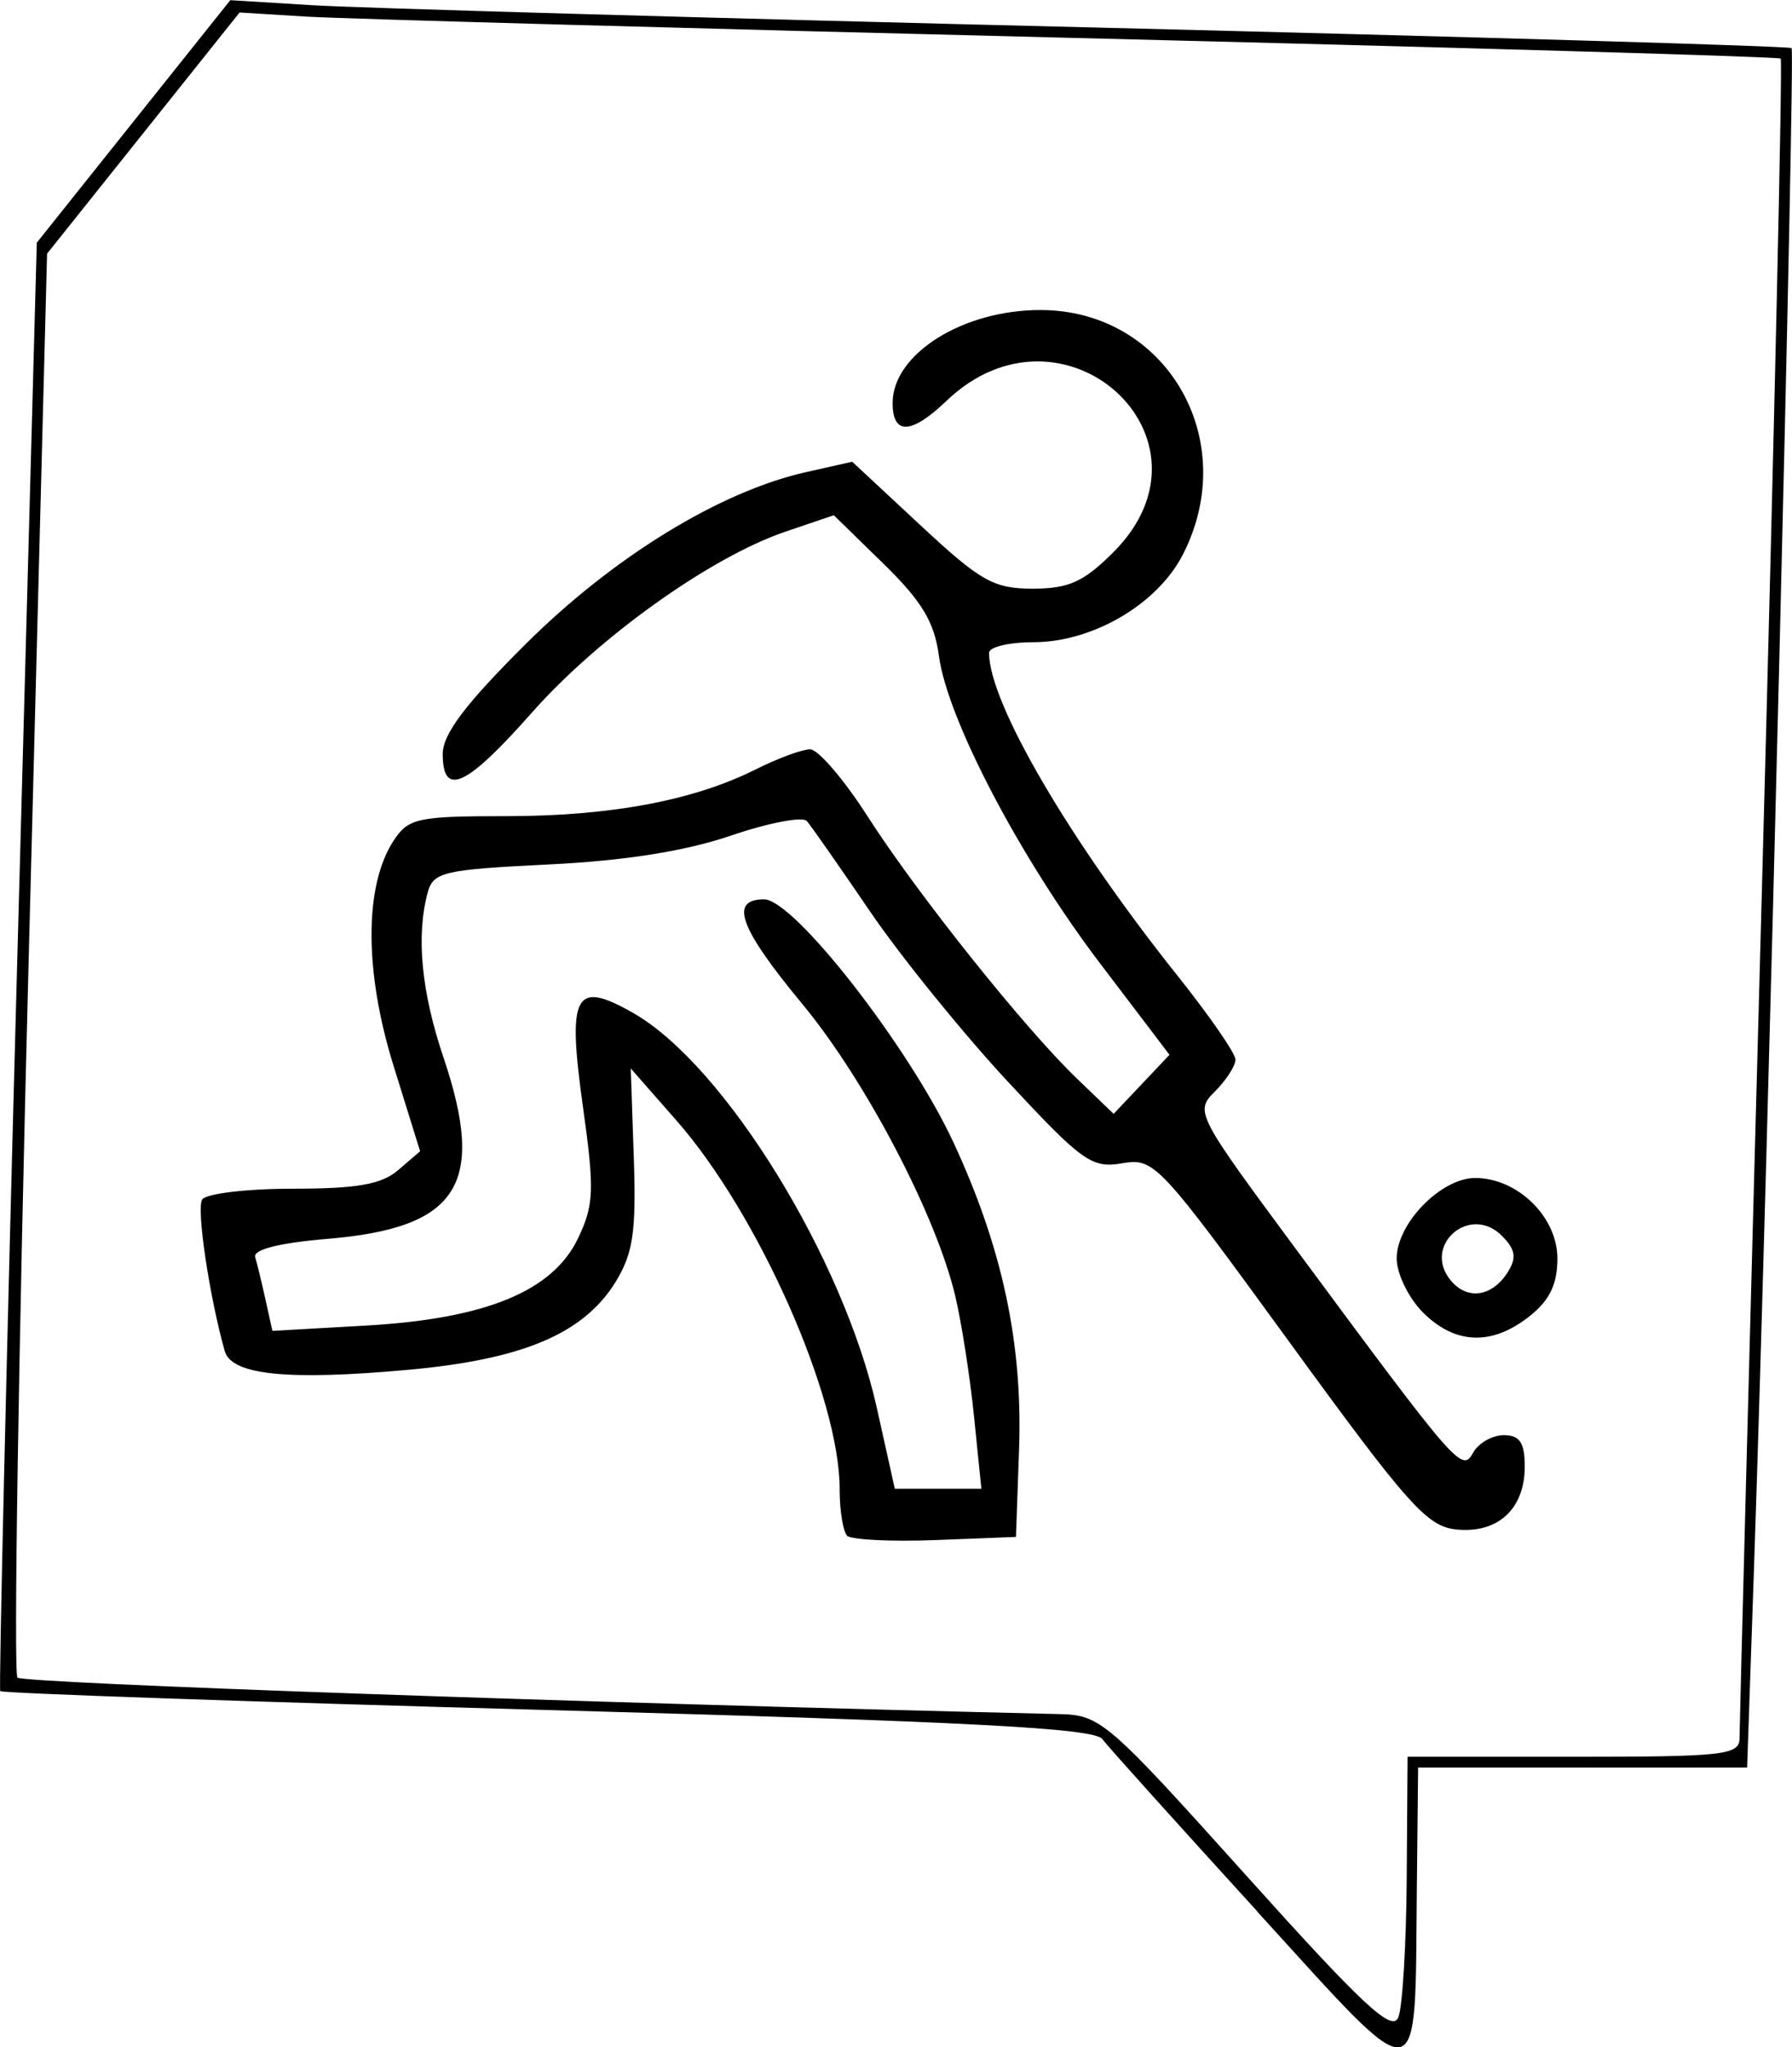 <?xml version="1.0" encoding="UTF-8" standalone="no"?>
<!-- Created with Inkscape (http://www.inkscape.org/) -->

<svg
   width="21.242mm"
   height="24.261mm"
   viewBox="0 0 21.242 24.261"
   version="1.1"
   id="svg1"
   inkscape:version="1.4 (e7c3feb1, 2024-10-09)"
   sodipodi:docname="HO5.svg"
   xmlns:inkscape="http://www.inkscape.org/namespaces/inkscape"
   xmlns:sodipodi="http://sodipodi.sourceforge.net/DTD/sodipodi-0.dtd"
   xmlns="http://www.w3.org/2000/svg"
   xmlns:svg="http://www.w3.org/2000/svg">
  <sodipodi:namedview
     id="namedview1"
     pagecolor="#ffffff"
     bordercolor="#000000"
     borderopacity="0.25"
     inkscape:showpageshadow="2"
     inkscape:pageopacity="0.0"
     inkscape:pagecheckerboard="0"
     inkscape:deskcolor="#d1d1d1"
     inkscape:document-units="mm"
     inkscape:zoom="2.9647587"
     inkscape:cx="-16.02154"
     inkscape:cy="49.076507"
     inkscape:window-width="1440"
     inkscape:window-height="872"
     inkscape:window-x="0"
     inkscape:window-y="28"
     inkscape:window-maximized="0"
     inkscape:current-layer="layer1" />
  <defs
     id="defs1" />
  <g
     inkscape:label="Layer 1"
     inkscape:groupmode="layer"
     id="layer1"
     transform="translate(-1963.468,-473.463)">
    <path
       d="m 1978.374,496.117 c -0.943,-1.034 -1.772,-1.955 -1.841,-2.046 -0.098,-0.128 -1.592,-0.206 -6.578,-0.343 -3.548,-0.098 -6.466,-0.199 -6.484,-0.224 -0.018,-0.026 0.072,-3.898 0.2,-8.606 l 0.233,-8.559 1.147,-1.437 1.147,-1.437 0.976,0.06 c 0.537,0.033 4.691,0.152 9.231,0.263 4.54,0.112 8.275,0.222 8.3,0.245 0.044,0.041 -0.283,13.279 -0.445,17.996 l -0.082,2.381 h -1.95 -1.95 l -0.015,1.429 c -0.026,2.476 0.096,2.458 -1.89,0.28 z m 1.769,-0.406 0.01,-1.429 h 1.968 c 1.79,0 1.968,-0.02 1.967,-0.222 0,-0.122 0.118,-4.642 0.265,-10.043 0.146,-5.402 0.247,-9.839 0.223,-9.86 -0.023,-0.021 -3.786,-0.131 -8.361,-0.244 -4.575,-0.113 -8.676,-0.227 -9.113,-0.253 l -0.794,-0.049 -1.141,1.429 -1.141,1.429 -0.219,8.394 c -0.12,4.617 -0.18,8.433 -0.132,8.481 0.067,0.067 6.765,0.301 12.349,0.432 0.489,0.011 0.57,0.081 2.219,1.916 1.381,1.537 1.728,1.86 1.801,1.677 0.049,-0.125 0.094,-0.87 0.099,-1.656 z m -6.633,-4.049 c -0.049,-0.049 -0.089,-0.298 -0.089,-0.553 0,-1.09 -0.962,-3.26 -1.935,-4.368 l -0.541,-0.616 0.036,1.062 c 0.03,0.882 -0.01,1.131 -0.217,1.47 -0.38,0.612 -1.099,0.916 -2.456,1.039 -1.431,0.13 -2.096,0.062 -2.176,-0.222 -0.181,-0.64 -0.337,-1.683 -0.268,-1.795 0.044,-0.071 0.527,-0.129 1.074,-0.129 0.764,0 1.054,-0.051 1.252,-0.222 l 0.258,-0.222 -0.316,-1.016 c -0.347,-1.118 -0.346,-2.128 0,-2.662 0.176,-0.269 0.282,-0.293 1.331,-0.293 1.24,0 2.228,-0.185 2.965,-0.555 0.259,-0.13 0.549,-0.237 0.643,-0.237 0.095,0 0.401,0.357 0.681,0.794 0.591,0.922 1.864,2.516 2.486,3.112 l 0.431,0.414 0.331,-0.35 0.331,-0.35 -0.82,-1.079 c -0.947,-1.246 -1.812,-2.895 -1.913,-3.647 -0.054,-0.403 -0.202,-0.649 -0.658,-1.094 l -0.588,-0.574 -0.572,0.194 c -0.888,0.302 -2.216,1.25 -3.008,2.146 -0.775,0.877 -1.056,1.008 -1.056,0.49 0,-0.237 0.268,-0.592 0.984,-1.304 1.038,-1.033 2.302,-1.808 3.323,-2.037 l 0.547,-0.123 0.808,0.752 c 0.715,0.666 0.868,0.752 1.332,0.752 0.426,0 0.604,-0.08 0.956,-0.432 1.35,-1.35 -0.598,-3.116 -1.979,-1.793 -0.417,0.399 -0.638,0.408 -0.638,0.025 0,-0.58 0.829,-1.102 1.751,-1.102 1.49,0 2.386,1.534 1.691,2.895 -0.301,0.591 -1.07,1.042 -1.777,1.042 -0.287,0 -0.522,0.057 -0.522,0.126 0,0.592 0.953,2.222 2.242,3.836 0.373,0.468 0.679,0.911 0.679,0.984 0,0.074 -0.109,0.243 -0.243,0.377 -0.239,0.239 -0.225,0.268 0.963,1.873 1.917,2.591 1.965,2.646 2.098,2.407 0.063,-0.113 0.227,-0.206 0.363,-0.206 0.189,0 0.248,0.088 0.248,0.372 0,0.501 -0.317,0.794 -0.807,0.746 -0.35,-0.034 -0.573,-0.283 -1.984,-2.223 -1.548,-2.127 -1.601,-2.183 -1.982,-2.117 -0.359,0.062 -0.473,-0.019 -1.36,-0.974 -0.532,-0.573 -1.265,-1.478 -1.628,-2.011 -0.363,-0.533 -0.7,-1.015 -0.749,-1.071 -0.049,-0.057 -0.455,0.021 -0.901,0.173 -0.543,0.185 -1.26,0.298 -2.167,0.342 -1.243,0.061 -1.361,0.089 -1.427,0.335 -0.138,0.513 -0.074,1.176 0.187,1.949 0.509,1.507 0.181,2.022 -1.369,2.152 -0.575,0.048 -0.889,0.127 -0.862,0.217 0.023,0.078 0.079,0.306 0.123,0.508 l 0.081,0.366 1.11,-0.063 c 1.422,-0.081 2.215,-0.408 2.514,-1.036 0.188,-0.394 0.195,-0.573 0.058,-1.55 -0.189,-1.35 -0.1,-1.515 0.597,-1.117 1.08,0.617 2.491,2.906 2.886,4.68 l 0.213,0.957 h 0.513 0.513 l -0.087,-0.857 c -0.048,-0.471 -0.148,-1.114 -0.223,-1.429 -0.226,-0.956 -1.064,-2.555 -1.811,-3.457 -0.747,-0.902 -0.872,-1.242 -0.455,-1.242 0.356,0 1.721,1.752 2.245,2.88 0.58,1.249 0.822,2.383 0.778,3.638 l -0.037,1.038 -0.958,0.037 c -0.527,0.02 -0.999,-0.004 -1.048,-0.053 z m 6.826,-2.645 c -0.171,-0.171 -0.312,-0.46 -0.312,-0.641 0,-0.414 0.526,-0.953 0.93,-0.953 0.503,0 0.975,0.461 0.975,0.953 0,0.309 -0.092,0.498 -0.335,0.689 -0.444,0.349 -0.878,0.332 -1.259,-0.049 z m 1.006,-0.48 c 0.106,-0.169 0.09,-0.268 -0.072,-0.43 -0.38,-0.38 -0.948,0.117 -0.605,0.53 0.197,0.238 0.491,0.195 0.677,-0.1 z"
       style="fill:#000000;stroke-width:0.265"
       id="path1" />
  </g>
</svg>
